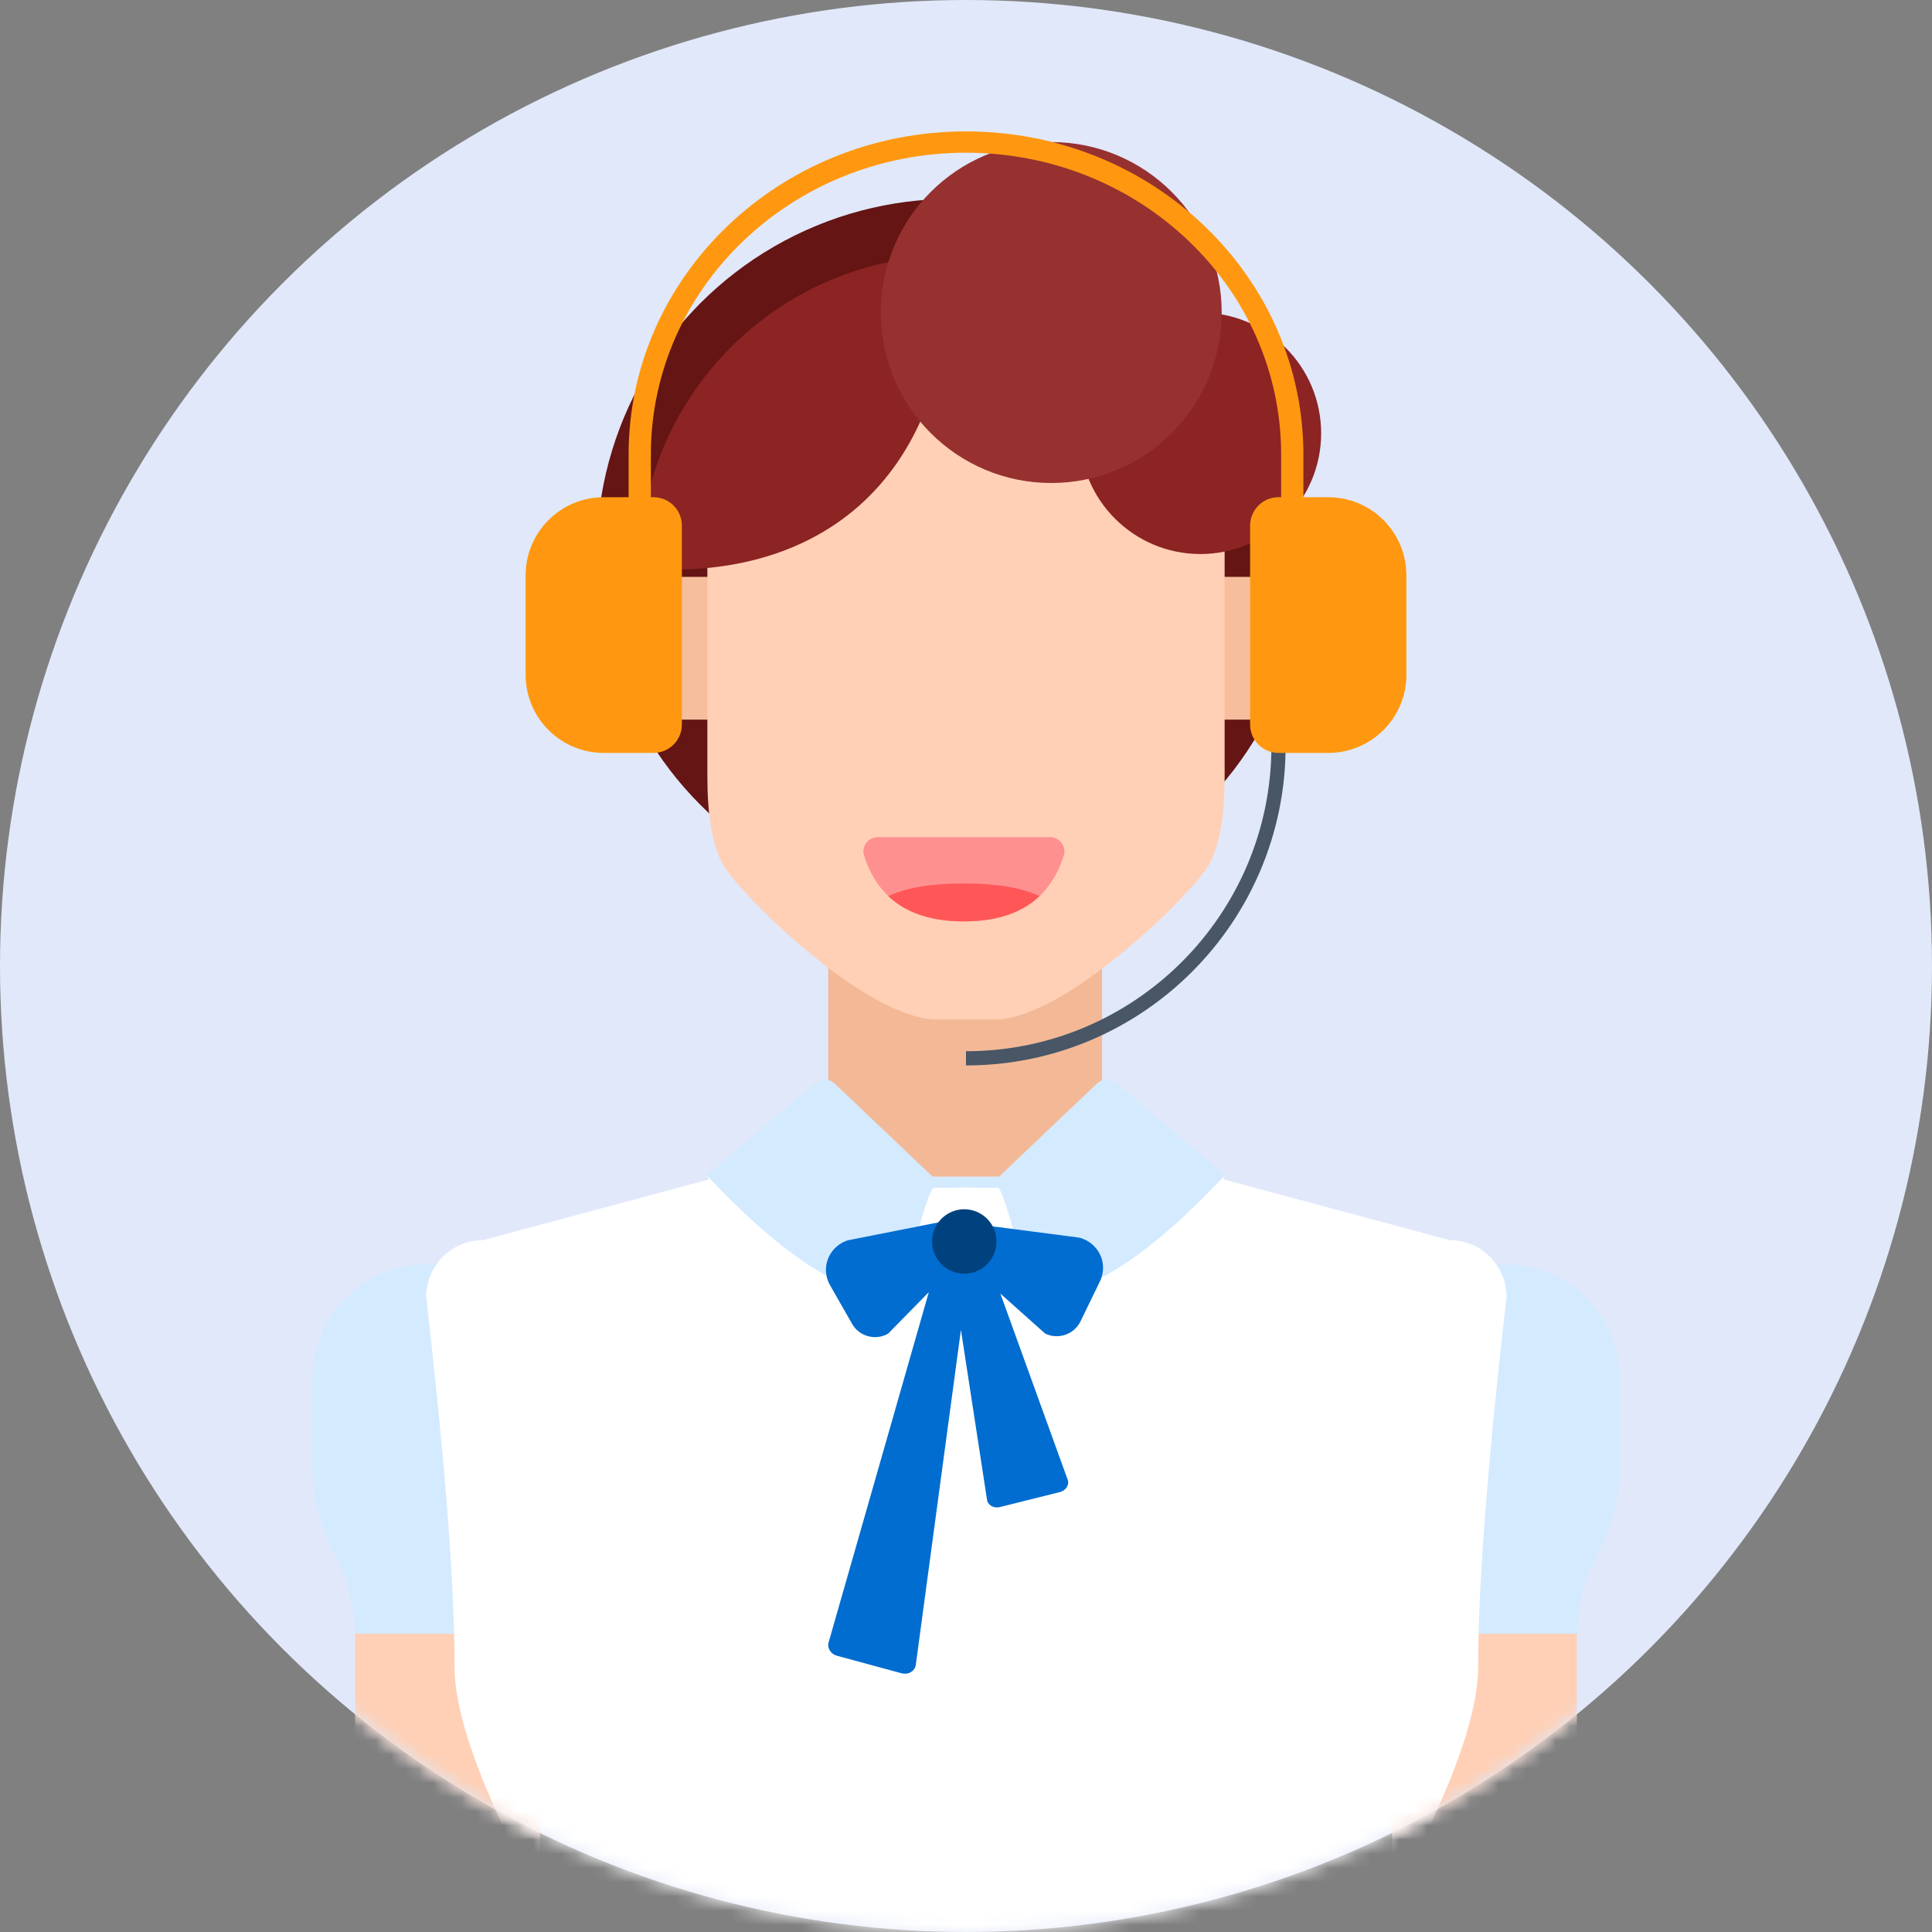 <?xml version="1.0" encoding="UTF-8"?>
<svg width="136px" height="136px" viewBox="0 0 136 136" version="1.1" xmlns="http://www.w3.org/2000/svg" xmlns:xlink="http://www.w3.org/1999/xlink">
    <rect x="0" y="0" width="136" height="136" fill="#808080" stroke="none"/>
    <title>编组 7</title>
    <defs>
        <circle id="path-1" cx="68" cy="68" r="68"></circle>
    </defs>
    <g id="页面-1" stroke="none" stroke-width="1" fill="none" fill-rule="evenodd">
        <g id="默认头像" transform="translate(-349, -969)">
            <g id="编组-7" transform="translate(349, 969)">
                <mask id="mask-2" fill="white">
                    <use xlink:href="#path-1"></use>
                </mask>
                <use id="Oval" fill="#E1E8FA" xlink:href="#path-1"></use>
                <polygon id="路径" fill="#F3B996" mask="url(#mask-2)" points="58.3 63.735 77.578 63.735 77.578 82.823 58.3 82.823"></polygon>
                <path d="M34,89 C36.209,89 38,90.791 38,93 L38,139 C38,141.209 36.209,143 34,143 L29,143 C26.791,143 25,141.209 25,139 L25,115.37 C25,113.411 24.551,111.479 23.691,109.723 L23.5,109.349 C22.515,107.495 22,105.428 22,103.328 L22,97 C22,92.582 25.582,89 30,89 L34,89 Z M106,89 C110.335,89 113.865,92.448 113.996,96.751 L114,97 L114,103.328 C114,105.288 113.551,107.219 112.691,108.976 L112.5,109.349 C111.581,111.08 111.071,112.996 111.007,114.951 L111,115.37 L111,139 C111,141.142 109.316,142.891 107.2,142.995 L107,143 L102,143 C99.858,143 98.109,141.316 98.005,139.2 L98,139 L98,93 C98,90.858 99.684,89.109 101.8,89.005 L102,89 L106,89 Z" id="形状" fill="#D4EAFF" mask="url(#mask-2)"></path>
                <path d="M38,115 L38,139 C38,141.209 36.209,143 34,143 L29,143 C26.791,143 25,141.209 25,139 L25,115.37 L24.995,115 L38,115 Z M111.005,115 L111,115.37 L111,139 C111,141.142 109.316,142.891 107.2,142.995 L107,143 L102,143 C99.858,143 98.109,141.316 98.005,139.2 L98,139 L98,115 L111.005,115 Z" id="形状" fill="#FFD0B6" mask="url(#mask-2)"></path>
                <path d="M65.764,83 L70.299,83 L86.218,82.823 L86.108,83 C92.423,106.575 83.014,115.408 57.88,109.5 C48.637,107.327 45.975,98.494 49.894,83 L49.782,82.823 L65.764,83 Z" id="Path" fill="#FFFFFF" mask="url(#mask-2)"></path>
                <path d="M70.287,82.867 L77.217,76.275 C77.586,75.924 78.161,75.907 78.551,76.236 L86.205,82.691 L86.096,82.867 L85.402,83.594 C80.472,88.687 76.354,91.233 73.048,91.233 C72.38,91.233 70.944,84.384 70.287,83.616 L68.712,83.608 L68.712,83.608 L67.986,83.588 L67.986,83.588 L67.794,83.592 L67.263,83.608 C66.889,83.616 66.544,83.604 65.689,83.616 C65.032,84.384 63.595,91.233 62.927,91.233 C59.622,91.233 55.503,88.687 50.573,83.594 L49.88,82.867 L49.77,82.691 L57.424,76.236 C57.782,75.934 58.294,75.924 58.662,76.195 L58.758,76.275 L65.689,82.867 L70.287,82.867 Z" id="路径" fill="#D4EAFF" mask="url(#mask-2)"></path>
                <path d="M86.051,83 L102.051,87.298 C104.26,87.298 106.051,89.089 106.051,91.298 L105.794,93.577 C104.743,103.033 104.167,110.423 104.067,115.749 L104.055,116.573 L104.048,117.591 C103.95,121.6 101.284,128.169 96.051,137.298 C96.051,137.737 88.635,138.048 79.239,138.195 C79.104,138.221 78.964,138.234 78.82,138.236 L76.214,138.263 C74.448,138.278 72.63,138.287 70.792,138.29 L65.26,138.29 C62.503,138.286 59.79,138.268 57.231,138.236 C57.087,138.234 56.947,138.221 56.811,138.198 L52.238,138.108 C45.118,137.939 40,137.663 40,137.298 C34.767,128.169 32.102,121.6 32.003,117.591 L31.996,116.573 L31.984,115.749 C31.876,110.003 31.215,101.853 30,91.298 C30,89.089 31.791,87.298 34,87.298 L50,83 C53.446,90.004 59.454,93.53 68.025,93.576 C76.447,93.53 82.394,90.127 85.868,83.365 L86.051,83 Z" id="路径" fill="#FFFFFF" mask="url(#mask-2)"></path>
                <circle id="Oval-Copy" fill="#641514" mask="url(#mask-2)" cx="67" cy="39" r="25"></circle>
                <rect id="Rectangle" fill="#A73D3C" mask="url(#mask-2)" x="38" y="45" width="17" height="17" rx="8.5"></rect>
                <path d="M52.819,40.609 L52.819,50.656 L46.698,50.656 C44.489,50.656 42.698,48.865 42.698,46.656 L42.698,44.609 C42.698,42.4 44.489,40.609 46.698,40.609 L52.819,40.609 Z M89.302,40.609 C91.445,40.609 93.193,42.293 93.297,44.41 L93.302,44.609 L93.302,46.656 C93.302,48.798 91.618,50.547 89.502,50.651 L89.302,50.656 L83.181,50.656 L83.181,40.609 L89.302,40.609 Z" id="形状" fill="#F6BE9D" mask="url(#mask-2)"></path>
                <path d="M65.976,71.763 C60.915,71.763 51.819,62.721 50.807,60.712 C50.132,59.372 49.794,57.363 49.794,54.684 L49.794,29.558 C49.794,27.339 51.607,25.54 53.843,25.54 L82.157,25.54 C84.325,25.54 86.095,27.231 86.201,29.358 L86.206,29.558 L86.206,54.684 C86.206,57.363 85.868,59.372 85.193,60.712 C84.215,62.655 75.612,71.173 70.535,71.734 C70.517,71.753 70.499,71.763 70.481,71.763 L65.976,71.763 Z" id="Path-Copy-2" fill="#FFD0B6" mask="url(#mask-2)"></path>
                <circle id="Oval-Copy-3" fill="#8B2423" mask="url(#mask-2)" cx="84.5" cy="30.5" r="8.5"></circle>
                <path d="M67,18 C54.85,18 45,27.85 45,40 C56.867,40.988 67,34.675 67,18 Z" id="Oval-Copy-2" fill="#8B2423" mask="url(#mask-2)"></path>
                <circle id="Oval" fill="#963130" mask="url(#mask-2)" cx="74" cy="22" r="12"></circle>
                <path d="M61.781,58.93 L73.927,58.93 C74.479,58.93 74.927,59.378 74.927,59.93 C74.927,60.033 74.911,60.135 74.88,60.232 C73.902,63.318 71.56,64.86 67.854,64.86 C64.147,64.86 61.805,63.318 60.827,60.232 C60.661,59.706 60.952,59.144 61.479,58.977 C61.576,58.946 61.678,58.93 61.781,58.93 Z" id="Rectangle" fill="#FF9090" mask="url(#mask-2)"></path>
                <path d="M67.854,62.189 C70.153,62.189 71.927,62.486 73.176,63.079 C71.926,64.267 70.152,64.86 67.854,64.86 C65.555,64.86 63.781,64.267 62.532,63.08 C63.78,62.486 65.555,62.189 67.854,62.189 Z" id="路径" fill="#FF5757" mask="url(#mask-2)"></path>
                <path d="M45.816,47 L45.816,32 C45.816,20.264 55.748,10.75 68,10.75 C80.252,10.75 90.184,20.264 90.184,32 L90.184,47 L91.75,47 L91.75,32 C91.75,19.436 81.117,9.25 68,9.25 C54.883,9.25 44.25,19.436 44.25,32 L44.25,47 L45.816,47 Z" id="路径" fill="#FF9810" fill-rule="nonzero" mask="url(#mask-2)"></path>
                <path d="M68,74 C79.874,74 89.5,64.374 89.5,52.5 L89.5,37.5 L90.5,37.5 L90.5,52.5 C90.5,64.926 80.426,75 68,75 L68,74 Z" id="路径" fill="#485666" fill-rule="nonzero" mask="url(#mask-2)"></path>
                <rect id="矩形" fill="#0B1D32" mask="url(#mask-2)" x="65" y="73" width="7" height="4" rx="1.5"></rect>
                <path d="M90,35 L93.5,35 C96.538,35 99,37.462 99,40.5 L99,47.5 C99,50.538 96.538,53 93.5,53 L90,53 C88.895,53 88,52.105 88,51 L88,37 C88,35.895 88.895,35 90,35 Z" id="矩形" fill="#FF9810" mask="url(#mask-2)"></path>
                <path d="M39,35 L42.5,35 C45.538,35 48,37.462 48,40.5 L48,47.5 C48,50.538 45.538,53 42.5,53 L39,53 C37.895,53 37,52.105 37,51 L37,37 C37,35.895 37.895,35 39,35 Z" id="矩形备份" fill="#FF9810" mask="url(#mask-2)" transform="translate(42.5, 44) scale(-1, 1) translate(-42.5, -44) "></path>
                <rect id="矩形" fill-opacity="0.3" fill="#FFFFFF" mask="url(#mask-2)" x="44" y="38" width="1.5" height="11"></rect>
                <rect id="矩形备份-2" fill-opacity="0.3" fill="#FFFFFF" mask="url(#mask-2)" x="90" y="38" width="1.5" height="11"></rect>
                <rect id="矩形" fill="#DAE0E9" mask="url(#mask-2)" x="80" y="108" width="19" height="5"></rect>
                <path d="M68.458,85.635 L68.651,86.167 L75.972,87.122 C77.011,87.386 77.729,88.35 77.641,89.421 C77.616,89.685 77.547,89.95 77.427,90.202 L76.06,93.017 C75.613,93.937 74.492,94.321 73.572,93.874 L70.42,91.061 L75.159,104.166 C75.178,104.21 75.191,104.261 75.191,104.305 C75.216,104.626 74.971,104.941 74.599,105.035 L70.385,106.087 C70.001,106.182 69.61,105.999 69.503,105.678 L69.484,105.596 L69.484,105.596 L67.643,93.613 L64.464,117.208 C64.458,117.265 64.439,117.315 64.42,117.372 C64.269,117.712 63.866,117.901 63.463,117.788 L58.915,116.553 C58.518,116.446 58.26,116.081 58.304,115.709 C58.31,115.652 58.329,115.602 58.348,115.545 L65.382,90.96 L62.518,93.88 C61.677,94.364 60.603,94.107 60.064,93.323 L59.98,93.188 L58.43,90.473 C58.292,90.233 58.203,89.975 58.166,89.711 C58.01,88.708 58.59,87.745 59.519,87.368 L59.677,87.311 L66.996,85.862 L67.056,85.985 L68.458,85.635 Z" id="路径" fill="#026DD0" fill-rule="nonzero" mask="url(#mask-2)"></path>
                <path d="M65.611,87.393 C65.611,88.203 66.043,88.951 66.744,89.356 C67.446,89.762 68.31,89.762 69.012,89.356 C69.714,88.951 70.146,88.203 70.146,87.393 C70.146,86.583 69.714,85.834 69.012,85.429 C68.31,85.024 67.446,85.024 66.744,85.429 C66.043,85.834 65.611,86.583 65.611,87.393 L65.611,87.393 Z" id="路径" fill="#00427E" fill-rule="nonzero" mask="url(#mask-2)"></path>
            </g>
        </g>
    </g>
</svg>